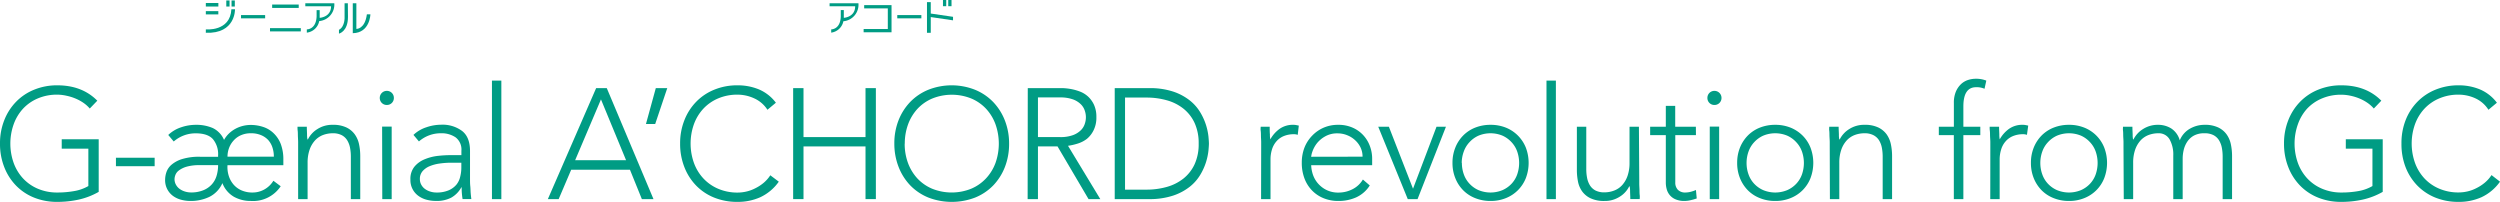 <svg xmlns="http://www.w3.org/2000/svg" viewBox="0 0 765.93 61.85">
  <defs>
    <style>
      .cls-1 {
        fill: #009c84;
      }
    </style>
  </defs>
  <g id="レイヤー_2" data-name="レイヤー 2">
    <g id="レイアウト">
      <g>
        <g>
          <path class="cls-1" d="M30.24,58.78a21.89,21.89,0,0,1-6.17,2.38,30.66,30.66,0,0,1-6.5.69,18.74,18.74,0,0,1-7.13-1.31,16,16,0,0,1-5.54-3.7,16.81,16.81,0,0,1-3.6-5.66A19.34,19.34,0,0,1,0,44a19.07,19.07,0,0,1,1.3-7.15,16.82,16.82,0,0,1,3.6-5.64,16.09,16.09,0,0,1,5.54-3.72,18.37,18.37,0,0,1,7.13-1.35q7.58,0,12.24,4.71l-2.31,2.4a9.86,9.86,0,0,0-1.89-1.71,13.43,13.43,0,0,0-2.45-1.34,15,15,0,0,0-2.76-.86A13.21,13.21,0,0,0,17.57,29a14.9,14.9,0,0,0-6,1.16,13.2,13.2,0,0,0-4.53,3.16A14,14,0,0,0,4.18,38.1a17.74,17.74,0,0,0,0,11.8,14,14,0,0,0,2.88,4.76,13.2,13.2,0,0,0,4.53,3.16,14.9,14.9,0,0,0,6,1.16,28.75,28.75,0,0,0,5.13-.44A13,13,0,0,0,27.07,57V45.54H18.91V42.66H30.24Z"/>
          <path class="cls-1" d="M35.52,48.32H47.38v2.59H35.52Z"/>
          <path class="cls-1" d="M66.82,47.6a7.18,7.18,0,0,0-1.61-5c-1.07-1.16-2.81-1.75-5.21-1.75a10.1,10.1,0,0,0-6.77,2.5l-1.68-2A10.37,10.37,0,0,1,55.49,39,14.06,14.06,0,0,1,60,38.24a12.71,12.71,0,0,1,5.21,1,7.1,7.1,0,0,1,3.43,3.63,8.13,8.13,0,0,1,1.54-2,9.34,9.34,0,0,1,2-1.44,9.76,9.76,0,0,1,2.25-.86,9.91,9.91,0,0,1,2.33-.29,12.16,12.16,0,0,1,3.84.6,8.28,8.28,0,0,1,3.19,1.9A9.16,9.16,0,0,1,86,44.07a13.21,13.21,0,0,1,.81,4.87v1.68H69.7a8.83,8.83,0,0,0,.38,3.24,7.51,7.51,0,0,0,1.44,2.64,6.77,6.77,0,0,0,2.42,1.8,8.15,8.15,0,0,0,3.44.68A7.34,7.34,0,0,0,81.07,58a7.57,7.57,0,0,0,2.69-2.62L86,57.06a10.17,10.17,0,0,1-9.12,4.51,10.45,10.45,0,0,1-5.24-1.3,8.18,8.18,0,0,1-3.5-4.17,8.47,8.47,0,0,1-4,4.22,13.15,13.15,0,0,1-5.76,1.25,11.34,11.34,0,0,1-2.84-.36,7.48,7.48,0,0,1-2.49-1.15A5.94,5.94,0,0,1,50.59,55,7.34,7.34,0,0,1,51,52.71a5.23,5.23,0,0,1,1.56-2.25,9.11,9.11,0,0,1,3.24-1.73,17.6,17.6,0,0,1,5.5-.7h5.52Zm-5.62,3a13.85,13.85,0,0,0-4.06.48,7.37,7.37,0,0,0-2.32,1.13,3.11,3.11,0,0,0-1.08,1.39,3.82,3.82,0,0,0-.27,1.23,3.5,3.5,0,0,0,.46,1.8,3.83,3.83,0,0,0,1.17,1.29,5.32,5.32,0,0,0,1.61.77,6.14,6.14,0,0,0,1.8.27,9.61,9.61,0,0,0,3.79-.68,7,7,0,0,0,2.6-1.8,6.83,6.83,0,0,0,1.46-2.64,11.27,11.27,0,0,0,.46-3.24ZM83.9,48a8.94,8.94,0,0,0-.43-2.81,6.39,6.39,0,0,0-1.29-2.28A6.25,6.25,0,0,0,80,41.41a7.72,7.72,0,0,0-3.14-.58,7.33,7.33,0,0,0-3,.58A6.4,6.4,0,0,0,71.62,43a7,7,0,0,0-1.42,2.28A7.5,7.5,0,0,0,69.7,48Z"/>
          <path class="cls-1" d="M91.34,45.06c0-.42,0-.92,0-1.52s-.05-1.19-.07-1.8,0-1.17-.07-1.7-.05-.94-.05-1.22H94c0,.83.06,1.63.07,2.4a8.18,8.18,0,0,0,.12,1.48h.15a7.79,7.79,0,0,1,2.88-3.14,8.37,8.37,0,0,1,4.7-1.32,9.4,9.4,0,0,1,4.23.82,6.75,6.75,0,0,1,2.56,2.13,8,8,0,0,1,1.3,3.05,17.38,17.38,0,0,1,.36,3.55V61h-2.88V47.94a14.11,14.11,0,0,0-.24-2.62,6.9,6.9,0,0,0-.84-2.28,4.41,4.41,0,0,0-1.68-1.61,5.77,5.77,0,0,0-2.81-.6,8.4,8.4,0,0,0-3,.55,6.44,6.44,0,0,0-2.44,1.68,8.2,8.2,0,0,0-1.64,2.84,12,12,0,0,0-.6,4V61H91.34Z"/>
          <path class="cls-1" d="M116.35,30a2.15,2.15,0,0,1,2.16-2.16A2.13,2.13,0,0,1,120.67,30a2.12,2.12,0,0,1-2.16,2.16A2.13,2.13,0,0,1,116.35,30Zm.72,8.79H120V61h-2.88Z"/>
          <path class="cls-1" d="M144,51.68c0,1.09,0,2.06,0,2.93s0,1.66.08,2.4.07,1.42.12,2.06.12,1.28.21,1.92h-2.69a21,21,0,0,1-.28-3.6h-.1a8,8,0,0,1-3.1,3.17,9.71,9.71,0,0,1-4.68,1,11.26,11.26,0,0,1-2.83-.36,7.48,7.48,0,0,1-2.49-1.15,5.94,5.94,0,0,1-2.5-5.07,5.9,5.9,0,0,1,1.3-4,8,8,0,0,1,3.19-2.23,14.84,14.84,0,0,1,4-1,36.28,36.28,0,0,1,3.77-.22h3.36V46.21a4.68,4.68,0,0,0-1.78-4.13,7.58,7.58,0,0,0-4.46-1.25,10.1,10.1,0,0,0-6.77,2.5l-1.68-2A10.37,10.37,0,0,1,130.61,39a14,14,0,0,1,4.51-.79,10,10,0,0,1,6.43,1.9Q144,42,144,46.26Zm-5.76-1.83a25.29,25.29,0,0,0-3.53.25,12.53,12.53,0,0,0-3.07.81,5.75,5.75,0,0,0-2.18,1.54,3.55,3.55,0,0,0-.82,2.4,3.5,3.5,0,0,0,.46,1.8,3.83,3.83,0,0,0,1.17,1.29,5.32,5.32,0,0,0,1.61.77,6.14,6.14,0,0,0,1.8.27,9.18,9.18,0,0,0,3.79-.68,6.37,6.37,0,0,0,2.38-1.75A6,6,0,0,0,141,54.1a11.22,11.22,0,0,0,.34-2.76V49.85Z"/>
          <path class="cls-1" d="M150.72,24.7h2.88V61h-2.88Z"/>
          <path class="cls-1" d="M182.64,27h3.26l14.31,34h-3.56L193,52H175l-3.84,9h-3.31Zm1.48,3.45-7.91,18.63h15.6Z"/>
          <path class="cls-1" d="M200.92,27h3.51L200.73,38H197.9Z"/>
          <path class="cls-1" d="M238.6,55.66a14.41,14.41,0,0,1-5.66,4.76,16.8,16.8,0,0,1-7,1.43,18.74,18.74,0,0,1-7.13-1.31,16,16,0,0,1-5.54-3.7,16.81,16.81,0,0,1-3.6-5.66,19.34,19.34,0,0,1-1.3-7.18,19.07,19.07,0,0,1,1.3-7.15,16.82,16.82,0,0,1,3.6-5.64,16.09,16.09,0,0,1,5.54-3.72A18.37,18.37,0,0,1,226,26.14a16.89,16.89,0,0,1,6.46,1.23,12.72,12.72,0,0,1,5.25,4.1l-2.59,2.16a9.37,9.37,0,0,0-4.06-3.5A12.19,12.19,0,0,0,226,29a14.9,14.9,0,0,0-6,1.16,13.29,13.29,0,0,0-4.53,3.16,14,14,0,0,0-2.88,4.76,17.74,17.74,0,0,0,0,11.8,14,14,0,0,0,2.88,4.76A13.29,13.29,0,0,0,220,57.82,14.9,14.9,0,0,0,226,59a12.24,12.24,0,0,0,2.69-.32,11.39,11.39,0,0,0,2.71-1,12.73,12.73,0,0,0,2.52-1.63A10.5,10.5,0,0,0,236,53.7Z"/>
          <path class="cls-1" d="M243,27h3.17V42h19V27h3.17V61h-3.17V44.86h-19V61H243Z"/>
          <path class="cls-1" d="M274,44a19.27,19.27,0,0,1,1.29-7.15,17.13,17.13,0,0,1,3.6-5.64,16.23,16.23,0,0,1,5.55-3.72,19.48,19.48,0,0,1,14.25,0,16.23,16.23,0,0,1,5.55,3.72,17.13,17.13,0,0,1,3.6,5.64A19.27,19.27,0,0,1,309.16,44a19.54,19.54,0,0,1-1.29,7.18,17.12,17.12,0,0,1-3.6,5.66,16.18,16.18,0,0,1-5.55,3.7,20,20,0,0,1-14.25,0,16.18,16.18,0,0,1-5.55-3.7,17.12,17.12,0,0,1-3.6-5.66A19.54,19.54,0,0,1,274,44Zm3.17,0a17,17,0,0,0,1,5.9,14.31,14.31,0,0,0,2.88,4.76,13.24,13.24,0,0,0,4.54,3.16,16,16,0,0,0,11.95,0,13.24,13.24,0,0,0,4.54-3.16A14,14,0,0,0,305,49.9a17.74,17.74,0,0,0,0-11.8,14,14,0,0,0-2.88-4.76,13.24,13.24,0,0,0-4.54-3.16,16,16,0,0,0-11.95,0,13.24,13.24,0,0,0-4.54,3.16,14.31,14.31,0,0,0-2.88,4.76A17,17,0,0,0,277.2,44Z"/>
          <path class="cls-1" d="M314.88,27h8.92c.45,0,1.06,0,1.83,0a18.07,18.07,0,0,1,2.49.28,15.47,15.47,0,0,1,2.74.77,7.79,7.79,0,0,1,2.5,1.54,8.06,8.06,0,0,1,1.82,2.54,8.8,8.8,0,0,1,.72,3.75,8.57,8.57,0,0,1-.84,4A7.9,7.9,0,0,1,333,42.54,9.07,9.07,0,0,1,330.14,44a18.24,18.24,0,0,1-2.93.67L337.1,61h-3.6L324,44.86H318V61h-3.16ZM318,42h6.72a11,11,0,0,0,4.06-.62,6.69,6.69,0,0,0,2.42-1.54,4.77,4.77,0,0,0,1.18-2,6.07,6.07,0,0,0,0-3.83,4.83,4.83,0,0,0-1.18-2,6.69,6.69,0,0,0-2.42-1.54,11.21,11.21,0,0,0-4.06-.62H318Z"/>
          <path class="cls-1" d="M341.52,27H352a22.76,22.76,0,0,1,7.49,1.08,16.74,16.74,0,0,1,5.11,2.76,13.6,13.6,0,0,1,3.21,3.72,18,18,0,0,1,1.73,3.91,18.38,18.38,0,0,1,.7,3.38c.09,1,.14,1.72.14,2.14s-.05,1.13-.14,2.14a18.55,18.55,0,0,1-.7,3.38,18,18,0,0,1-1.73,3.91,13.6,13.6,0,0,1-3.21,3.72,16.74,16.74,0,0,1-5.11,2.76A22.76,22.76,0,0,1,352,61H341.52Zm3.16,31.1h6.53a22.72,22.72,0,0,0,6.29-.84,14.46,14.46,0,0,0,5.09-2.57A12.13,12.13,0,0,0,366,50.31,14.77,14.77,0,0,0,367.24,44,14.77,14.77,0,0,0,366,37.69a12.13,12.13,0,0,0-3.41-4.39,14.29,14.29,0,0,0-5.09-2.57,22.72,22.72,0,0,0-6.29-.84h-6.53Z"/>
          <path class="cls-1" d="M386.39,45.06c0-.42,0-.92,0-1.52s-.06-1.19-.07-1.8,0-1.17-.08-1.7,0-.94,0-1.22H389c0,.83,0,1.63.07,2.4a6.61,6.61,0,0,0,.12,1.48,9.77,9.77,0,0,1,2.83-3.21,7,7,0,0,1,4.22-1.25,4.61,4.61,0,0,1,.84.07l.84.17-.33,2.83a3.45,3.45,0,0,0-1.11-.19,8.08,8.08,0,0,0-3.24.6A6,6,0,0,0,391,43.38a6.75,6.75,0,0,0-1.32,2.47,10.32,10.32,0,0,0-.43,3V61h-2.89Z"/>
          <path class="cls-1" d="M419.66,56.82a9.73,9.73,0,0,1-4.15,3.64,13.18,13.18,0,0,1-5.45,1.11,11.76,11.76,0,0,1-4.61-.87,10.23,10.23,0,0,1-3.55-2.42,10.67,10.67,0,0,1-2.28-3.7,13.45,13.45,0,0,1-.79-4.73,12.74,12.74,0,0,1,.81-4.6A11,11,0,0,1,402,41.58a10.79,10.79,0,0,1,3.5-2.45,11,11,0,0,1,4.46-.89,10.71,10.71,0,0,1,4.49.89,9.72,9.72,0,0,1,3.27,2.35,10,10,0,0,1,2,3.34,11.05,11.05,0,0,1,.67,3.79v2H401.71a9.82,9.82,0,0,0,.36,2.33,8.13,8.13,0,0,0,1.32,2.76A8.32,8.32,0,0,0,406,58a8.06,8.06,0,0,0,4.16,1,9.33,9.33,0,0,0,4.27-1.06A7.71,7.71,0,0,0,417.55,55ZM417.45,48a6.52,6.52,0,0,0-.6-2.78A7.26,7.26,0,0,0,415.22,43a7.66,7.66,0,0,0-2.45-1.56,7.75,7.75,0,0,0-3-.58,7.33,7.33,0,0,0-3.91,1A8.48,8.48,0,0,0,403.39,44a8.86,8.86,0,0,0-1.3,2.42,6.23,6.23,0,0,0-.38,1.61Z"/>
          <path class="cls-1" d="M422.25,38.82h3.26l7.4,19,7.2-19H443L434.3,61h-3Z"/>
          <path class="cls-1" d="M445,49.9a12.34,12.34,0,0,1,.87-4.68,11,11,0,0,1,2.4-3.69,10.69,10.69,0,0,1,3.69-2.43,12.69,12.69,0,0,1,4.71-.86,12.53,12.53,0,0,1,4.68.86,11,11,0,0,1,6.12,6.12,13.16,13.16,0,0,1,0,9.36,11,11,0,0,1-2.43,3.7,10.9,10.9,0,0,1-3.69,2.42,12.34,12.34,0,0,1-4.68.87,12.49,12.49,0,0,1-4.71-.87,10.53,10.53,0,0,1-3.69-2.42,11,11,0,0,1-2.4-3.7A12.26,12.26,0,0,1,445,49.9Zm2.88,0a10.26,10.26,0,0,0,.6,3.53,8.13,8.13,0,0,0,1.76,2.88A8.3,8.3,0,0,0,453,58.26a9.61,9.61,0,0,0,7.3,0,8.51,8.51,0,0,0,2.78-1.95,8.11,8.11,0,0,0,1.75-2.88,10.65,10.65,0,0,0,0-7,8.11,8.11,0,0,0-1.75-2.88,8.51,8.51,0,0,0-2.78-2,9.61,9.61,0,0,0-7.3,0,8.3,8.3,0,0,0-2.78,2,8.13,8.13,0,0,0-1.76,2.88A10.25,10.25,0,0,0,447.83,49.9Z"/>
          <path class="cls-1" d="M473.8,24.7h2.88V61H473.8Z"/>
          <path class="cls-1" d="M502.22,54.75c0,.42,0,.92,0,1.51s.05,1.2.07,1.8,0,1.18.07,1.71,0,.93,0,1.22h-2.88c0-.83-.06-1.63-.07-2.4a8.32,8.32,0,0,0-.12-1.49h-.15a7.68,7.68,0,0,1-2.88,3.15,8.37,8.37,0,0,1-4.7,1.32,9.66,9.66,0,0,1-4.25-.82,6.7,6.7,0,0,1-2.59-2.13,7.63,7.63,0,0,1-1.27-3,18.11,18.11,0,0,1-.34-3.55V38.82h2.88v13a14.11,14.11,0,0,0,.24,2.62,6.9,6.9,0,0,0,.84,2.28,4.41,4.41,0,0,0,1.68,1.61,5.77,5.77,0,0,0,2.81.6,8.2,8.2,0,0,0,3-.56,6.33,6.33,0,0,0,2.45-1.68,8.2,8.2,0,0,0,1.63-2.83,12,12,0,0,0,.6-4V38.82h2.88Z"/>
          <path class="cls-1" d="M519.59,41.41h-6.33V55.85a3.13,3.13,0,0,0,.81,2.31,3.09,3.09,0,0,0,2.26.82,7,7,0,0,0,1.66-.22,10.78,10.78,0,0,0,1.6-.55l.24,2.59a16.7,16.7,0,0,1-1.87.53,8.55,8.55,0,0,1-1.87.24,6.81,6.81,0,0,1-2.64-.46,4.66,4.66,0,0,1-1.78-1.22,4.77,4.77,0,0,1-1-1.8,7.63,7.63,0,0,1-.31-2.24V41.41h-4.8V38.82h4.8V32.43h2.88v6.39h6.33Z"/>
          <path class="cls-1" d="M523.1,30a2.13,2.13,0,0,1,2.16-2.16A2.15,2.15,0,0,1,527.42,30a2.13,2.13,0,0,1-2.16,2.16A2.12,2.12,0,0,1,523.1,30Zm.72,8.79h2.88V61h-2.88Z"/>
          <path class="cls-1" d="M532.22,49.9a12.33,12.33,0,0,1,.86-4.68,11.32,11.32,0,0,1,2.4-3.69,10.73,10.73,0,0,1,3.7-2.43,12.63,12.63,0,0,1,4.7-.86,12.45,12.45,0,0,1,4.68.86,11.12,11.12,0,0,1,3.7,2.43,10.9,10.9,0,0,1,2.42,3.69,13.16,13.16,0,0,1,0,9.36,10.8,10.8,0,0,1-6.12,6.12,12.26,12.26,0,0,1-4.68.87,12.44,12.44,0,0,1-4.7-.87,10.57,10.57,0,0,1-3.7-2.42,11.26,11.26,0,0,1-2.4-3.7A12.26,12.26,0,0,1,532.22,49.9Zm2.88,0a10.26,10.26,0,0,0,.6,3.53,8.11,8.11,0,0,0,1.75,2.88,8.4,8.4,0,0,0,2.78,1.95,9.61,9.61,0,0,0,7.3,0,8.4,8.4,0,0,0,2.78-1.95,8.13,8.13,0,0,0,1.76-2.88,10.65,10.65,0,0,0,0-7,8.13,8.13,0,0,0-1.76-2.88,8.4,8.4,0,0,0-2.78-2,9.61,9.61,0,0,0-7.3,0,8.4,8.4,0,0,0-2.78,2,8.11,8.11,0,0,0-1.75,2.88A10.25,10.25,0,0,0,535.1,49.9Z"/>
          <path class="cls-1" d="M560.58,45.06c0-.42,0-.92,0-1.52s-.06-1.19-.08-1.8,0-1.17-.07-1.7,0-.94,0-1.22h2.88c0,.83.06,1.63.08,2.4a6.61,6.61,0,0,0,.12,1.48h.14a7.86,7.86,0,0,1,2.88-3.14,8.4,8.4,0,0,1,4.7-1.32,9.4,9.4,0,0,1,4.23.82,6.79,6.79,0,0,1,2.57,2.13,8.11,8.11,0,0,1,1.29,3.05,17.38,17.38,0,0,1,.36,3.55V61h-2.88V47.94a14.11,14.11,0,0,0-.24-2.62,6.9,6.9,0,0,0-.84-2.28A4.41,4.41,0,0,0,574,41.43a5.74,5.74,0,0,0-2.81-.6,8.4,8.4,0,0,0-3,.55,6.44,6.44,0,0,0-2.44,1.68,8.2,8.2,0,0,0-1.64,2.84,12,12,0,0,0-.6,4V61h-2.88Z"/>
          <path class="cls-1" d="M598.6,41.41H594V38.82h4.61V31.57a8.68,8.68,0,0,1,.65-3.58,6.9,6.9,0,0,1,1.61-2.28A5.71,5.71,0,0,1,603,24.49a7.67,7.67,0,0,1,2.23-.36,8.32,8.32,0,0,1,3.32.57L608,27.2a5.84,5.84,0,0,0-2.59-.48q-3.89,0-3.89,5.9v6.2h5.19v2.59h-5.19V61H598.6Z"/>
          <path class="cls-1" d="M609.78,45.06c0-.42,0-.92,0-1.52s-.06-1.19-.08-1.8,0-1.17-.07-1.7-.05-.94-.05-1.22h2.88c0,.83.06,1.63.08,2.4a6.61,6.61,0,0,0,.12,1.48,9.77,9.77,0,0,1,2.83-3.21,7,7,0,0,1,4.22-1.25,4.61,4.61,0,0,1,.84.07l.84.17L621,41.31a3.5,3.5,0,0,0-1.11-.19,8,8,0,0,0-3.24.6,6,6,0,0,0-2.25,1.66,6.61,6.61,0,0,0-1.32,2.47,10.31,10.31,0,0,0-.44,3V61h-2.88Z"/>
          <path class="cls-1" d="M622.22,49.9a12.33,12.33,0,0,1,.86-4.68,11.32,11.32,0,0,1,2.4-3.69,10.73,10.73,0,0,1,3.7-2.43,12.63,12.63,0,0,1,4.7-.86,12.45,12.45,0,0,1,4.68.86,10.88,10.88,0,0,1,6.12,6.12,13.16,13.16,0,0,1,0,9.36,10.8,10.8,0,0,1-6.12,6.12,12.26,12.26,0,0,1-4.68.87,12.44,12.44,0,0,1-4.7-.87,10.57,10.57,0,0,1-3.7-2.42,11.26,11.26,0,0,1-2.4-3.7A12.26,12.26,0,0,1,622.22,49.9Zm2.88,0a10.26,10.26,0,0,0,.6,3.53,8.11,8.11,0,0,0,1.75,2.88,8.4,8.4,0,0,0,2.78,1.95,9.61,9.61,0,0,0,7.3,0,8.4,8.4,0,0,0,2.78-1.95,8.11,8.11,0,0,0,1.75-2.88,10.65,10.65,0,0,0,0-7,8.11,8.11,0,0,0-1.75-2.88,8.4,8.4,0,0,0-2.78-2,9.61,9.61,0,0,0-7.3,0,8.4,8.4,0,0,0-2.78,2,8.11,8.11,0,0,0-1.75,2.88A10.25,10.25,0,0,0,625.1,49.9Z"/>
          <path class="cls-1" d="M650.58,45.06c0-.42,0-.92,0-1.52s-.06-1.19-.08-1.8,0-1.17-.07-1.7,0-.94,0-1.22h2.88c0,.83.06,1.63.08,2.4a6.61,6.61,0,0,0,.12,1.48h.14a7.86,7.86,0,0,1,2.88-3.14,8.37,8.37,0,0,1,4.7-1.32,7.55,7.55,0,0,1,4,1.13A6.43,6.43,0,0,1,667.82,43,7.2,7.2,0,0,1,671,39.39a8.94,8.94,0,0,1,4.39-1.15,9.4,9.4,0,0,1,4.23.82,6.75,6.75,0,0,1,2.56,2.13,8,8,0,0,1,1.3,3.05,17.38,17.38,0,0,1,.36,3.55V61h-2.88V47.94a14.11,14.11,0,0,0-.24-2.62,6.9,6.9,0,0,0-.84-2.28,4.41,4.41,0,0,0-1.68-1.61,5.77,5.77,0,0,0-2.81-.6,6.54,6.54,0,0,0-3.31.75,5.81,5.81,0,0,0-2,1.89,7.8,7.8,0,0,0-1.06,2.5,11.66,11.66,0,0,0-.31,2.54V61h-2.88V47.65a9.45,9.45,0,0,0-1.13-4.95,3.79,3.79,0,0,0-3.48-1.87,8.4,8.4,0,0,0-3,.55,6.44,6.44,0,0,0-2.44,1.68,8.2,8.2,0,0,0-1.64,2.84,12,12,0,0,0-.6,4V61h-2.88Z"/>
          <path class="cls-1" d="M730,58.78a21.89,21.89,0,0,1-6.17,2.38,30.59,30.59,0,0,1-6.5.69,18.74,18.74,0,0,1-7.13-1.31,16,16,0,0,1-5.54-3.7,16.81,16.81,0,0,1-3.6-5.66,19.34,19.34,0,0,1-1.3-7.18,19.07,19.07,0,0,1,1.3-7.15,16.82,16.82,0,0,1,3.6-5.64,16.09,16.09,0,0,1,5.54-3.72,18.37,18.37,0,0,1,7.13-1.35q7.59,0,12.24,4.71l-2.3,2.4a10.24,10.24,0,0,0-1.9-1.71,13.43,13.43,0,0,0-2.45-1.34,15,15,0,0,0-2.76-.86,13.21,13.21,0,0,0-2.83-.32,14.82,14.82,0,0,0-6,1.16,13.24,13.24,0,0,0-4.54,3.16A14,14,0,0,0,704,38.1a17.74,17.74,0,0,0,0,11.8,14,14,0,0,0,2.88,4.76,13.24,13.24,0,0,0,4.54,3.16,14.82,14.82,0,0,0,6,1.16,28.86,28.86,0,0,0,5.14-.44A12.91,12.91,0,0,0,726.85,57V45.54h-8.16V42.66H730Z"/>
          <path class="cls-1" d="M765.93,55.66a14.43,14.43,0,0,1-5.67,4.76,16.8,16.8,0,0,1-7,1.43,18.74,18.74,0,0,1-7.13-1.31,16.14,16.14,0,0,1-5.54-3.7,16.81,16.81,0,0,1-3.6-5.66A19.54,19.54,0,0,1,735.74,44,19.27,19.27,0,0,1,737,36.85a16.82,16.82,0,0,1,3.6-5.64,16.19,16.19,0,0,1,5.54-3.72,18.37,18.37,0,0,1,7.13-1.35,16.85,16.85,0,0,1,6.46,1.23,12.72,12.72,0,0,1,5.25,4.1l-2.59,2.16a9.34,9.34,0,0,0-4-3.5A12.27,12.27,0,0,0,753.3,29a14.82,14.82,0,0,0-6,1.16,13.24,13.24,0,0,0-4.54,3.16,14,14,0,0,0-2.88,4.76,17.74,17.74,0,0,0,0,11.8,14,14,0,0,0,2.88,4.76,13.24,13.24,0,0,0,4.54,3.16,14.82,14.82,0,0,0,6,1.16,12.17,12.17,0,0,0,2.69-.32,11.39,11.39,0,0,0,2.71-1,12.73,12.73,0,0,0,2.52-1.63,10.26,10.26,0,0,0,2.11-2.37Z"/>
        </g>
        <g>
          <path class="cls-1" d="M63.06.92H66.9V2H63.06Zm0,9.12C72.22,10.41,72,2.83,72,2.83H70.89C70.54,9.76,63.06,9,63.06,9Zm0-6.62h3.83v1H63.06ZM69.33.14h1V2h-1Zm1.61,0h1V2h-1Z"/>
          <path class="cls-1" d="M73.84,4.62h7.39v1H73.84Z"/>
          <path class="cls-1" d="M82.72,8.62h9.44v1H82.72Zm.66-7.24h8.14V2.44H83.38Z"/>
          <path class="cls-1" d="M93.54,1.91V1h8.88A5.08,5.08,0,0,1,97.8,6.46,4.4,4.4,0,0,1,94,10V9S96.86,9.1,97,5V3.11h.94V5.46s3.48-.17,3.49-3.55Z"/>
          <path class="cls-1" d="M106.61,5.17c0,4.54-2.76,5.13-2.76,5.13V9.13c1.91-1,1.72-4,1.72-4V1h1Zm1.47,5c5.29-.1,5.4-5.78,5.4-5.78H112.4c-.59,4.6-3.22,4.47-3.22,4.47V1h-1.1Z"/>
        </g>
        <g>
          <path class="cls-1" d="M254.16,1.91V1H263a5.07,5.07,0,0,1-4.61,5.51A4.4,4.4,0,0,1,254.66,10V9s2.83.08,2.93-4l0-1.92h.93V5.46S262,5.29,262,1.91Z"/>
          <path class="cls-1" d="M264.76,2.57v-1h8.38V9.89h-8.55v-1H272V2.57Z"/>
          <path class="cls-1" d="M274.9,4.62h7.38v1H274.9Z"/>
          <path class="cls-1" d="M284,10.05V.66h1.16V4.15l6.82,1V6.23l-6.82-1v4.82Zm4.9-8.15h1V0h-1Zm1.62,0h1V0h-1Z"/>
        </g>
      </g>
    </g>
  </g>
</svg>
